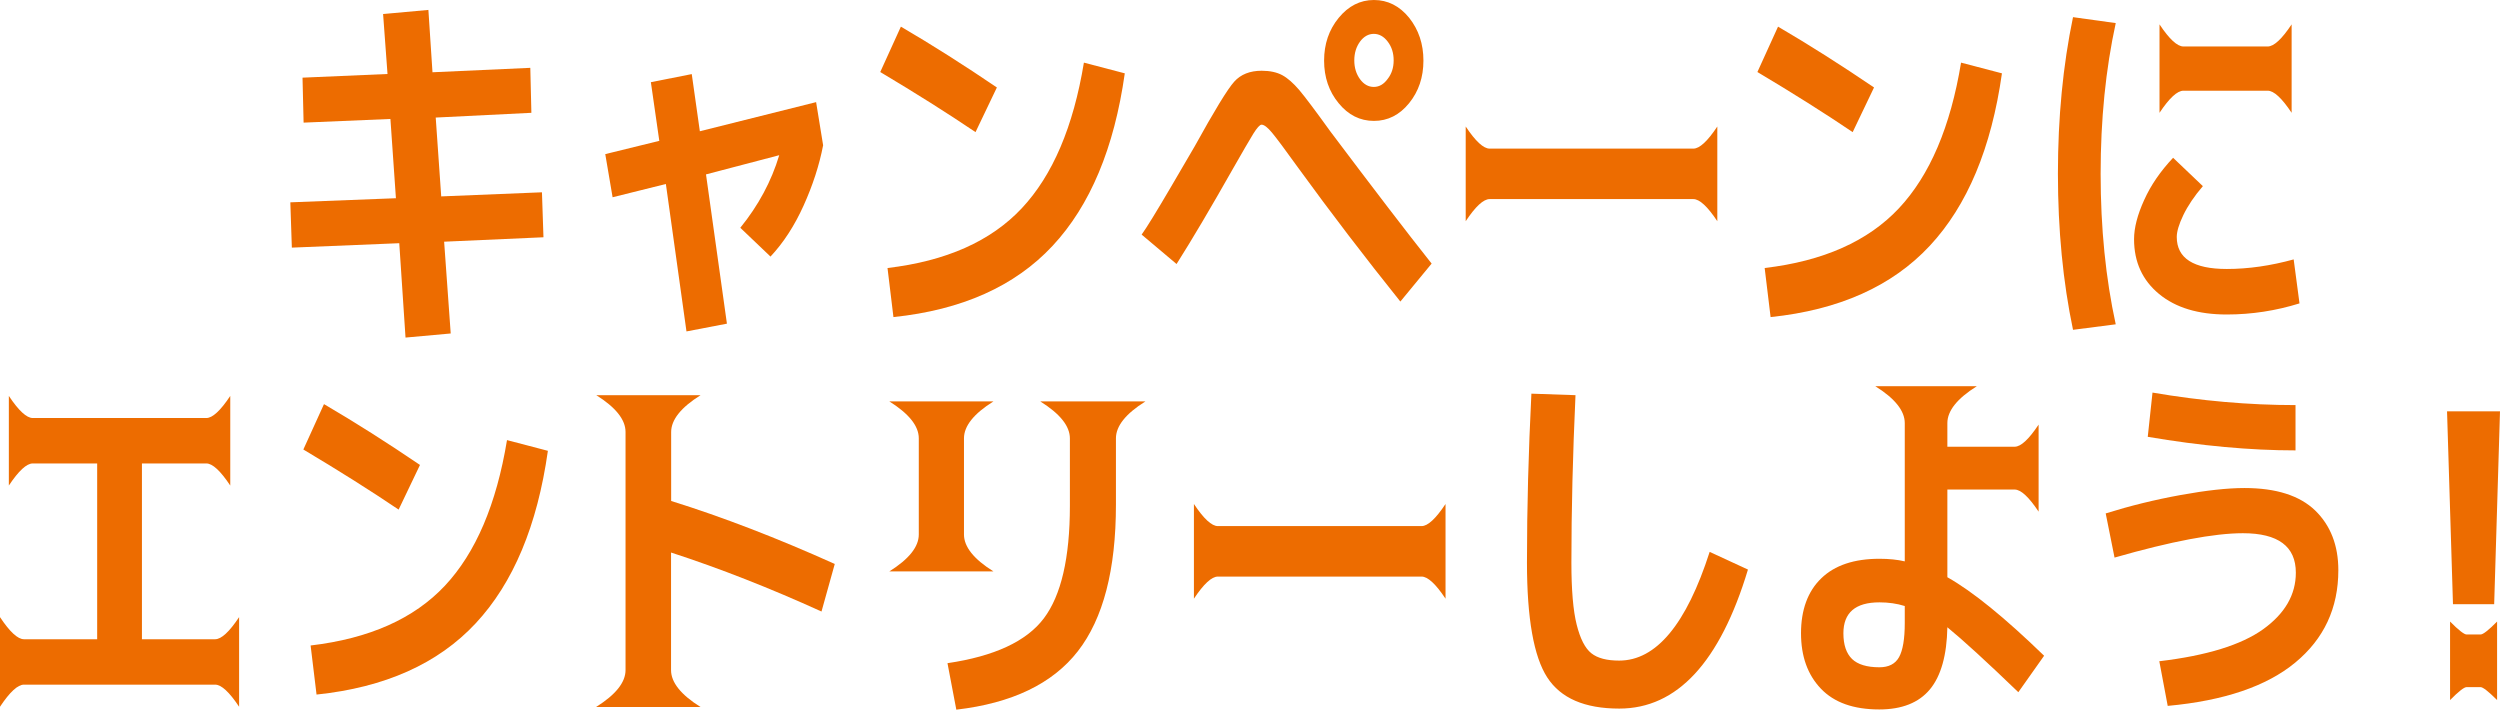 <?xml version="1.0" encoding="UTF-8"?><svg id="_レイヤー_2" xmlns="http://www.w3.org/2000/svg" viewBox="0 0 231.8 65.8"><g id="_レイヤー_4"><path d="M35.53,1.3l4.19-.38.38,5.78,9.07-.41.1,4.17-8.87.44.51,7.31,9.34-.38.14,4.17-9.21.41.61,8.51-4.19.38-.58-8.75-9.96.41-.14-4.2,9.79-.38-.51-7.35-8.05.34-.1-4.17,7.88-.34-.41-5.57Z" style="fill:#ed6c00;"/><path d="M60.35,7.62l3.79-.75.75,5.3,10.78-2.7.65,4c-.36,1.87-.97,3.73-1.81,5.59-.84,1.86-1.86,3.44-3.07,4.73l-2.8-2.67c1.68-2.07,2.89-4.32,3.61-6.73l-6.79,1.78,1.94,13.84-3.75.72-1.91-13.67-4.94,1.23-.68-4,5.01-1.23-.78-5.43Z" style="fill:#ed6c00;"/><path d="M81.62,6.67l1.91-4.2c2.89,1.69,5.85,3.57,8.9,5.64l-1.98,4.14c-2.59-1.75-5.54-3.61-8.83-5.57ZM100.51,5.81l3.78.99c-.98,6.93-3.21,12.26-6.7,16-3.49,3.74-8.41,5.94-14.75,6.6l-.55-4.55c5.43-.64,9.58-2.48,12.45-5.54,2.86-3.05,4.78-7.55,5.76-13.5Z" style="fill:#ed6c00;"/><path d="M105.86,21.74c.43-.59,1.34-2.07,2.73-4.44,1.39-2.37,2.11-3.61,2.18-3.73,1.84-3.33,3.06-5.33,3.67-6,.6-.67,1.45-1.01,2.54-1.01.77,0,1.41.14,1.91.41s1.02.73,1.57,1.37c.54.64,1.51,1.93,2.9,3.86,3.98,5.29,7.1,9.37,9.38,12.24l-2.9,3.52c-3.27-4.08-6.42-8.2-9.45-12.37-1.23-1.71-2.05-2.81-2.46-3.3-.41-.49-.73-.73-.96-.73-.16,0-.42.29-.77.85-.35.57-.99,1.67-1.93,3.32-1.96,3.46-3.68,6.38-5.18,8.75l-3.24-2.73ZM130.65,1.64c.89,1.12,1.33,2.44,1.33,3.98s-.44,2.85-1.33,3.95c-.89,1.09-1.97,1.64-3.26,1.64s-2.38-.55-3.27-1.64c-.9-1.09-1.35-2.41-1.35-3.95s.45-2.86,1.35-3.96c.9-1.1,1.99-1.66,3.27-1.66s2.37.55,3.26,1.64ZM128.67,7.31c.36-.46.55-1.03.55-1.71s-.18-1.26-.55-1.74c-.36-.48-.8-.72-1.29-.72s-.93.24-1.28.72-.53,1.06-.53,1.74.18,1.26.53,1.74.78.72,1.28.72.93-.25,1.29-.75Z" style="fill:#ed6c00;"/><path d="M135.9,20.51v-8.78c.91,1.37,1.65,2.05,2.22,2.05h18.89c.57,0,1.31-.68,2.22-2.05v8.78c-.91-1.37-1.65-2.05-2.22-2.05h-18.89c-.57,0-1.31.68-2.22,2.05Z" style="fill:#ed6c00;"/><path d="M162.95,6.67l1.91-4.2c2.89,1.69,5.85,3.57,8.9,5.64l-1.98,4.14c-2.59-1.75-5.54-3.61-8.83-5.57ZM181.84,5.81l3.78.99c-.98,6.93-3.21,12.26-6.7,16-3.49,3.74-8.41,5.94-14.75,6.6l-.55-4.55c5.43-.64,9.58-2.48,12.45-5.54,2.86-3.05,4.78-7.55,5.76-13.5Z" style="fill:#ed6c00;"/><path d="M196.17,2.15c-.93,4.26-1.4,8.92-1.4,13.96s.47,9.7,1.4,13.96l-3.96.51c-.93-4.44-1.4-9.27-1.4-14.48s.47-10.04,1.4-14.51l3.96.55ZM212.67,24.06l.54,4.07c-2.18.68-4.43,1.03-6.75,1.03-2.64,0-4.73-.63-6.27-1.9s-2.32-2.96-2.32-5.08c0-1.05.31-2.26.94-3.64.62-1.38,1.52-2.68,2.68-3.91l2.76,2.63c-.8.93-1.4,1.83-1.81,2.68s-.61,1.53-.61,2.03c0,1.98,1.55,2.97,4.64,2.97,2,0,4.07-.3,6.21-.89ZM200.23,10.46V2.26c.91,1.37,1.65,2.05,2.22,2.05h7.81c.57,0,1.31-.68,2.22-2.05v8.2c-.91-1.37-1.65-2.05-2.22-2.05h-7.81c-.57,0-1.31.68-2.22,2.05Z" style="fill:#ed6c00;"/><path d="M.82,36.71c.91,1.37,1.65,2.05,2.22,2.05h16.09c.57,0,1.31-.68,2.22-2.05v8.31c-.91-1.37-1.65-2.05-2.22-2.05h-5.97v16.3h6.79c.57,0,1.31-.68,2.22-2.05v8.31c-.91-1.37-1.65-2.05-2.22-2.05H2.22c-.57,0-1.31.68-2.22,2.05v-8.31c.91,1.37,1.65,2.05,2.22,2.05h6.79v-16.3H3.04c-.57,0-1.31.68-2.22,2.05v-8.31Z" style="fill:#ed6c00;"/><path d="M28.13,41.67l1.91-4.2c2.89,1.69,5.85,3.57,8.9,5.64l-1.98,4.14c-2.59-1.75-5.54-3.61-8.83-5.57ZM47.02,40.81l3.78.99c-.98,6.93-3.21,12.26-6.7,16-3.49,3.74-8.41,5.94-14.75,6.6l-.55-4.55c5.43-.64,9.58-2.48,12.45-5.54,2.86-3.05,4.78-7.55,5.76-13.5Z" style="fill:#ed6c00;"/><path d="M55.28,36.64h9.68c-1.82,1.14-2.73,2.28-2.73,3.42v6.39c4.75,1.48,9.81,3.43,15.17,5.84l-1.23,4.41c-4.75-2.16-9.4-3.99-13.95-5.47v10.9c0,1.14.91,2.28,2.73,3.42h-9.68c1.82-1.14,2.73-2.28,2.73-3.42v-22.08c0-1.14-.91-2.28-2.73-3.42Z" style="fill:#ed6c00;"/><path d="M82.46,52.98c1.82-1.14,2.73-2.28,2.73-3.42v-8.92c0-1.14-.91-2.28-2.73-3.42h9.65c-1.82,1.14-2.73,2.28-2.73,3.42v8.92c0,1.14.91,2.28,2.73,3.42h-9.65ZM96.48,37.22h9.72c-1.82,1.14-2.73,2.28-2.73,3.42v6.15c0,6.04-1.18,10.57-3.53,13.59-2.35,3.02-6.11,4.82-11.27,5.42l-.82-4.31c4.34-.64,7.32-2.02,8.93-4.15,1.61-2.13,2.42-5.61,2.42-10.44v-6.25c0-1.14-.91-2.28-2.73-3.42Z" style="fill:#ed6c00;"/><path d="M110.7,55.51v-8.78c.91,1.37,1.65,2.05,2.22,2.05h18.89c.57,0,1.31-.68,2.22-2.05v8.78c-.91-1.37-1.65-2.05-2.22-2.05h-18.89c-.57,0-1.31.68-2.22,2.05Z" style="fill:#ed6c00;"/><path d="M141.99,36.5l4.09.14c-.25,5.47-.38,10.64-.38,15.52,0,2.53.16,4.45.49,5.76.33,1.31.78,2.19,1.36,2.65.58.46,1.44.68,2.58.68,3.43,0,6.23-3.36,8.39-10.08l3.55,1.64c-2.59,8.59-6.57,12.89-11.93,12.89-3.21,0-5.43-.96-6.68-2.89s-1.88-5.47-1.88-10.65.14-10.21.41-15.65Z" style="fill:#ed6c00;"/><path d="M189.02,47.44c-.91-1.37-1.65-2.05-2.22-2.05h-6.24v8.13c2.34,1.32,5.33,3.75,8.97,7.28l-2.39,3.38c-2.96-2.85-5.15-4.85-6.58-6.02-.05,2.6-.59,4.52-1.62,5.76s-2.6,1.86-4.69,1.86c-2.39,0-4.19-.64-5.42-1.93s-1.84-3-1.84-5.14.62-3.88,1.88-5.09c1.25-1.21,3.05-1.81,5.39-1.81.89,0,1.67.08,2.35.24v-12.82c0-1.14-.91-2.28-2.73-3.42h9.41c-1.82,1.14-2.73,2.28-2.73,3.42v2.19h6.24c.57,0,1.31-.68,2.22-2.05v8.07ZM176.61,56.19c-.73-.23-1.51-.34-2.35-.34-2.23,0-3.34.96-3.34,2.87,0,1.07.27,1.86.8,2.38.53.51,1.38.77,2.54.77.86,0,1.47-.31,1.82-.94.35-.63.53-1.68.53-3.16v-1.57Z" style="fill:#ed6c00;"/><path d="M195.22,47.61c2.27-.71,4.59-1.28,6.96-1.71,2.36-.43,4.34-.65,5.93-.65,2.93,0,5.12.7,6.55,2.08,1.43,1.39,2.15,3.24,2.15,5.54,0,3.51-1.33,6.36-3.99,8.56-2.66,2.2-6.6,3.54-11.83,4.02l-.78-4.14c4.39-.52,7.59-1.51,9.62-2.96,2.02-1.45,3.04-3.2,3.04-5.25,0-2.44-1.64-3.66-4.91-3.66-2.66,0-6.63.75-11.9,2.26l-.82-4.1ZM199.14,40.5l.44-4.1c4.5.77,8.92,1.16,13.26,1.16v4.2c-4.21,0-8.78-.42-13.71-1.26Z" style="fill:#ed6c00;"/><path d="M226.89,38.14h4.91l-.54,17.88h-3.82l-.55-17.88ZM227.17,64.91v-7.28c.79.8,1.31,1.2,1.53,1.2h1.3c.23,0,.74-.4,1.53-1.2v7.28c-.8-.8-1.31-1.2-1.53-1.2h-1.3c-.23,0-.74.4-1.53,1.2Z" style="fill:#ed6c00;"/></g></svg>